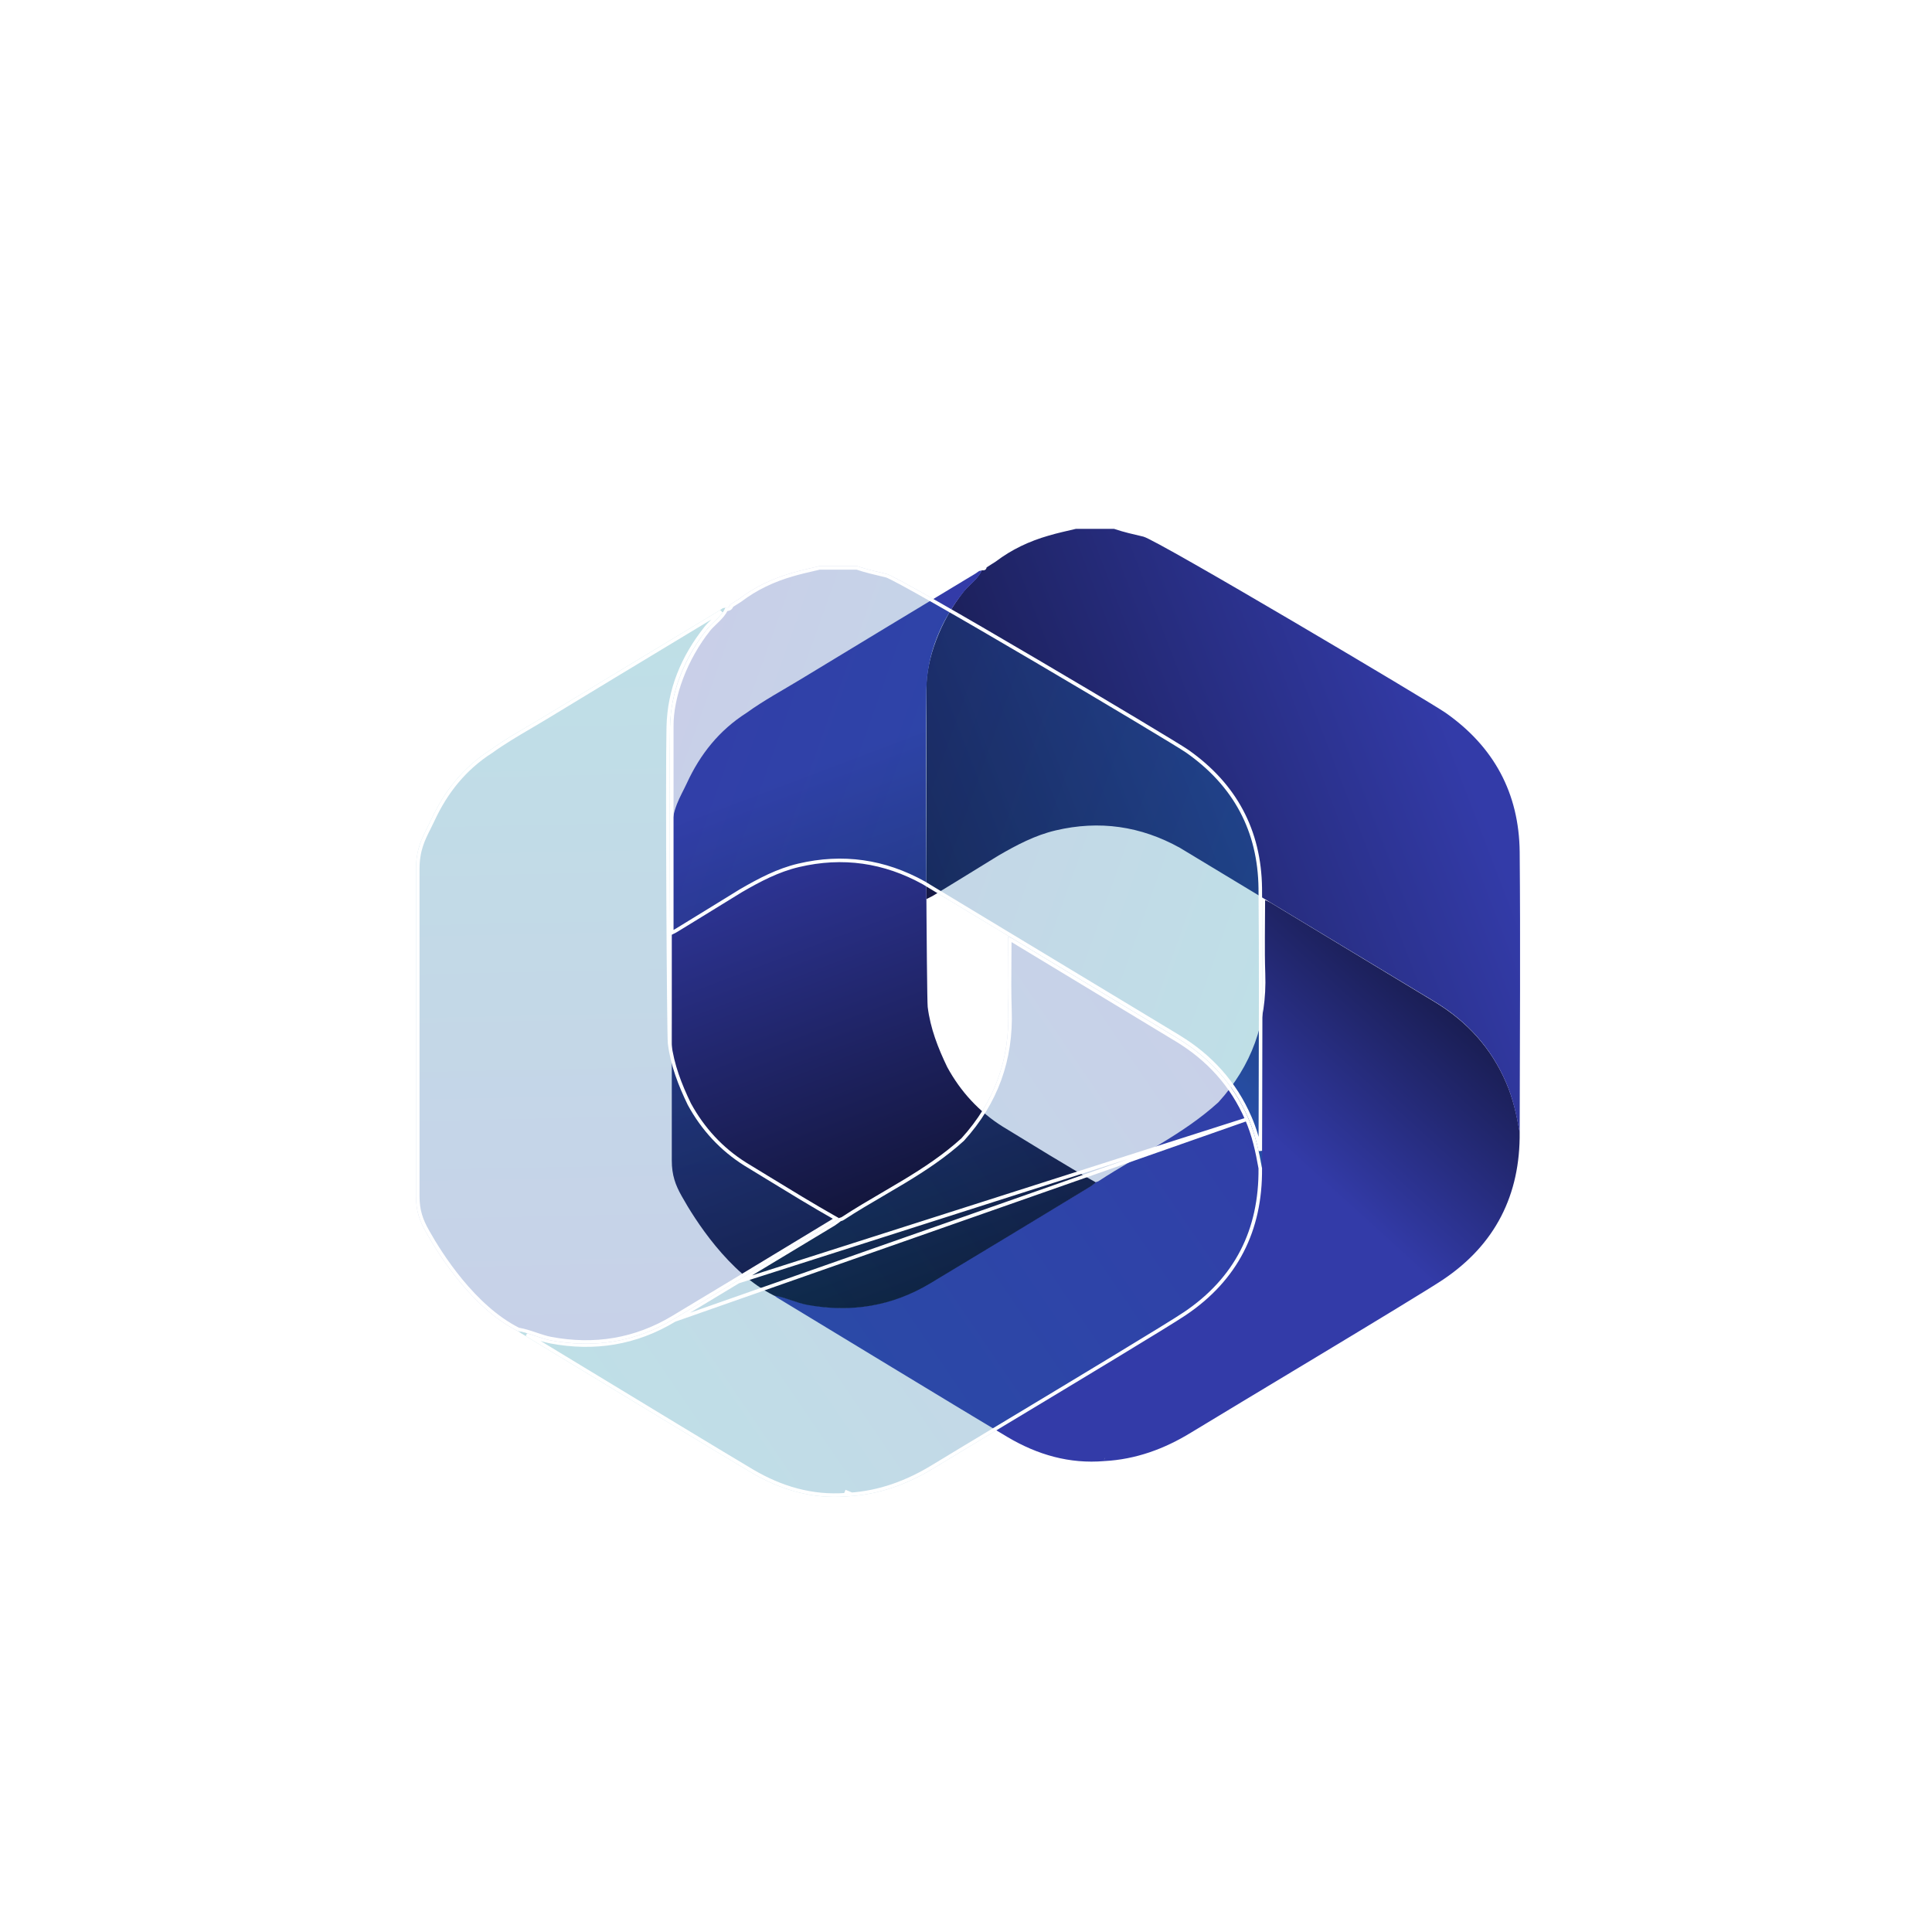 <svg width="274" height="274" viewBox="0 0 274 274" fill="none" xmlns="http://www.w3.org/2000/svg">
<g filter="url(#filter0_d_1583_1006)">
<path d="M213.592 149.517C211.472 144.619 208.058 140.874 203.512 138.119C195.717 133.409 187.922 128.698 180.15 123.988C179.915 123.847 179.656 123.753 179.42 123.659C179.42 127.121 179.326 130.606 179.444 134.068C179.703 141.062 177.513 147.139 172.803 152.32C167.739 156.936 161.498 159.785 155.846 163.483C155.728 163.577 155.564 163.6 155.422 163.647C155.116 163.883 154.81 164.118 154.48 164.33C146.944 168.876 139.408 173.421 131.895 177.943C126.479 181.216 120.638 182.158 114.421 180.981C112.819 180.674 111.336 179.921 109.734 179.662C109.876 179.779 110.017 179.921 110.182 180.015C115.716 183.359 137.5 196.618 142.917 199.821C147.133 202.317 151.678 203.636 156.623 203.212C156.6 203.024 156.6 202.859 156.67 202.718C156.623 202.859 156.6 203.024 156.623 203.212C161.074 202.977 165.125 201.493 168.893 199.185C173.58 196.312 201.322 179.732 204.666 177.472C212.061 172.502 215.617 165.461 215.523 156.559C215.099 154.157 214.581 151.778 213.592 149.517Z" fill="url(#paint0_linear_1583_1006)"/>
<path d="M215.524 116.806C215.429 108.492 211.873 101.898 205.02 97.094C202.948 95.634 164.136 72.578 162.158 72.107C160.769 71.777 159.356 71.471 157.99 71C156.2 71 154.387 71 152.597 71C151.301 71.306 149.983 71.589 148.711 71.966C146.003 72.743 143.483 73.92 141.222 75.639C140.798 75.922 140.35 76.181 139.927 76.464C139.856 76.864 139.573 76.911 139.244 76.888H139.22C138.678 78.136 137.501 78.866 136.677 79.879C133.427 83.976 131.331 89.416 131.378 93.82V123.518C131.707 123.329 132.131 123.164 132.461 122.952C135.523 121.068 138.584 119.208 141.622 117.324C144.189 115.84 146.803 114.451 149.724 113.768C155.917 112.308 161.781 113.155 167.339 116.24C167.575 116.382 195.694 133.362 203.489 138.072C208.035 140.827 211.449 144.572 213.569 149.47C214.558 151.731 215.076 154.133 215.5 156.559C215.524 156.394 215.524 156.253 215.524 156.088C215.547 143.017 215.641 129.9 215.524 116.806Z" fill="url(#paint1_linear_1583_1006)"/>
<path d="M134.346 147.351C133.027 144.619 131.943 141.84 131.567 138.802C131.425 137.672 131.213 101.262 131.378 93.868C131.496 88.616 133.427 84.023 136.677 79.926C137.501 78.889 138.679 78.183 139.221 76.935C138.867 76.888 138.655 77.147 138.396 77.312C130.13 82.304 121.84 87.297 113.598 92.313C111.007 93.891 108.322 95.328 105.85 97.118C102.011 99.567 99.302 102.958 97.418 107.056C96.477 109.081 95.275 110.73 95.275 114.05C95.275 120.315 95.275 151.331 95.275 160.586C95.275 162.659 95.793 164.072 96.688 165.649C98.525 168.947 103.306 176.506 109.759 179.733C111.384 179.992 112.844 180.745 114.445 181.051C120.663 182.205 126.503 181.263 131.92 178.013C139.456 173.492 146.969 168.923 154.481 164.378C154.811 164.189 155.117 163.93 155.423 163.695C150.949 161.175 146.592 158.443 142.211 155.782C138.867 153.686 136.23 150.813 134.346 147.351Z" fill="url(#paint2_linear_1583_1006)"/>
<g filter="url(#filter1_bi_1583_1006)">
<path d="M177.057 149.636C174.942 144.748 171.535 141.012 167 138.262C159.221 133.562 151.443 128.863 143.689 124.163C143.454 124.022 143.195 123.928 142.96 123.834C142.96 127.288 142.866 130.766 142.984 134.22C143.242 141.2 141.057 147.262 136.357 152.432C131.305 157.038 125.078 159.881 119.438 163.57C119.321 163.664 119.156 163.688 119.015 163.735C118.71 163.97 118.404 164.205 118.075 164.416C110.556 168.951 103.036 173.487 95.54 177.998C90.135 181.265 84.308 182.205 78.104 181.03C76.506 180.724 75.026 179.972 73.428 179.714C73.569 179.831 73.71 179.972 73.874 180.066C79.396 183.403 101.133 196.633 106.537 199.829C110.744 202.32 115.279 203.636 120.214 203.213C120.19 203.025 120.19 202.86 120.261 202.719C120.214 202.86 120.19 203.025 120.214 203.213C124.655 202.978 128.697 201.497 132.456 199.194C137.133 196.327 164.814 179.784 168.151 177.529C175.53 172.57 179.078 165.544 178.984 156.662C178.561 154.265 178.044 151.891 177.057 149.636Z" fill="url(#paint3_linear_1583_1006)"/>
<path d="M176.828 149.736L176.828 149.735C174.735 144.898 171.364 141.2 166.87 138.476L166.86 138.47C159.085 133.772 151.311 129.075 143.559 124.377C143.448 124.31 143.331 124.255 143.21 124.204C143.208 125.147 143.2 126.091 143.193 127.034C143.173 129.43 143.153 131.825 143.234 134.211C143.495 141.255 141.286 147.381 136.542 152.6L136.534 152.609L136.526 152.617C133.981 154.936 131.145 156.808 128.247 158.559C127.239 159.168 126.225 159.761 125.214 160.353C123.313 161.465 121.42 162.573 119.584 163.774C119.493 163.844 119.393 163.882 119.312 163.908C119.272 163.921 119.232 163.932 119.198 163.941L119.191 163.943C119.17 163.949 119.15 163.955 119.132 163.96C118.839 164.185 118.537 164.417 118.21 164.627L118.204 164.63L118.204 164.63L118.202 164.631C110.684 169.166 103.165 173.701 95.669 178.212L176.828 149.736ZM176.828 149.736C177.8 151.957 178.313 154.299 178.734 156.685C178.822 165.477 175.312 172.415 168.012 177.321L168.011 177.321C165.734 178.861 152.083 187.076 142.176 193.037C137.591 195.796 133.809 198.072 132.326 198.981C128.668 201.221 124.752 202.672 120.463 202.948C120.47 202.894 120.482 202.844 120.498 202.798L120.037 202.607C119.976 202.73 119.953 202.858 119.95 202.983C115.17 203.338 110.766 202.042 106.665 199.614L106.665 199.614C102.867 197.368 91.002 190.166 82.368 184.925C79.183 182.992 76.437 181.325 74.698 180.273C75.026 180.371 75.354 180.48 75.686 180.591C75.723 180.604 75.76 180.616 75.797 180.629C76.528 180.874 77.278 181.126 78.057 181.275L78.058 181.275M176.828 149.736L78.058 181.275M78.058 181.275C84.318 182.461 90.209 181.512 95.669 178.213L78.058 181.275Z" stroke="white" stroke-width="0.5"/>
</g>
<g filter="url(#filter2_bi_1583_1006)">
<path d="M178.984 116.996C178.89 108.701 175.342 102.121 168.504 97.328C166.436 95.871 127.71 72.865 125.736 72.395C124.35 72.067 122.94 71.761 121.577 71.291C119.791 71.291 117.981 71.291 116.196 71.291C114.903 71.597 113.587 71.879 112.318 72.254C109.616 73.03 107.102 74.205 104.846 75.92C104.423 76.202 103.976 76.461 103.553 76.743C103.483 77.142 103.201 77.189 102.872 77.166H102.848C102.308 78.411 101.133 79.14 100.31 80.15C97.068 84.239 94.976 89.667 95.023 94.061V123.693C95.352 123.505 95.775 123.341 96.104 123.129C99.159 121.249 102.214 119.393 105.245 117.513C107.807 116.033 110.415 114.646 113.329 113.965C119.509 112.508 125.36 113.354 130.906 116.432C131.141 116.573 159.198 133.516 166.976 138.215C171.511 140.965 174.919 144.701 177.034 149.589C178.021 151.845 178.538 154.241 178.961 156.662C178.984 156.497 178.984 156.356 178.984 156.192C179.008 143.15 179.102 130.061 178.984 116.996Z" fill="url(#paint4_linear_1583_1006)"/>
<path d="M178.734 116.998C178.822 126.8 178.791 136.614 178.76 146.413C178.752 149.012 178.744 151.611 178.738 154.207C178.384 152.6 177.93 151.014 177.263 149.488C175.126 144.55 171.682 140.776 167.106 138.002L167.106 138.001C159.328 133.302 131.27 116.359 131.034 116.218L131.034 116.218L131.027 116.213C125.428 113.105 119.513 112.25 113.271 113.721C110.319 114.412 107.683 115.815 105.12 117.297L105.12 117.296L105.113 117.3C103.243 118.46 101.365 119.611 99.482 120.764C98.314 121.479 97.144 122.196 95.973 122.916L95.973 122.916L95.969 122.919C95.819 123.016 95.643 123.104 95.455 123.195C95.428 123.208 95.401 123.221 95.374 123.234C95.341 123.25 95.307 123.266 95.273 123.283L95.273 94.061L95.273 94.059C95.227 89.734 97.291 84.36 100.505 80.307C100.787 79.961 101.106 79.654 101.438 79.336C101.577 79.202 101.719 79.065 101.862 78.923C102.295 78.49 102.716 78.014 103.006 77.421C103.141 77.42 103.287 77.402 103.419 77.338C103.595 77.252 103.714 77.102 103.774 76.897C103.956 76.777 104.142 76.662 104.331 76.544L104.333 76.543C104.549 76.408 104.77 76.272 104.984 76.128L104.991 76.124L104.997 76.119C107.225 74.425 109.71 73.263 112.387 72.495L112.389 72.494C113.376 72.202 114.389 71.967 115.407 71.732C115.679 71.668 115.952 71.605 116.225 71.541H116.227H116.237H116.248H116.258H116.269H116.279H116.29H116.3H116.311H116.321H116.332H116.342H116.353H116.363H116.374H116.384H116.394H116.405H116.415H116.426H116.436H116.447H116.457H116.468H116.478H116.489H116.499H116.51H116.52H116.531H116.541H116.552H116.562H116.573H116.583H116.594H116.604H116.615H116.625H116.636H116.646H116.656H116.667H116.677H116.688H116.698H116.709H116.719H116.73H116.74H116.751H116.761H116.772H116.782H116.793H116.803H116.814H116.824H116.835H116.845H116.856H116.866H116.877H116.887H116.898H116.908H116.919H116.929H116.94H116.95H116.961H116.971H116.982H116.992H117.003H117.013H117.024H117.034H117.045H117.055H117.066H117.076H117.087H117.097H117.108H117.118H117.129H117.139H117.15H117.16H117.171H117.181H117.192H117.202H117.213H117.223H117.234H117.244H117.255H117.265H117.276H117.286H117.297H117.307H117.318H117.328H117.339H117.349H117.36H117.37H117.381H117.391H117.402H117.412H117.423H117.434H117.444H117.455H117.465H117.476H117.486H117.497H117.507H117.518H117.528H117.539H117.549H117.56H117.57H117.581H117.591H117.602H117.612H117.623H117.633H117.644H117.654H117.665H117.675H117.686H117.696H117.707H117.717H117.728H117.739H117.749H117.76H117.77H117.781H117.791H117.802H117.812H117.823H117.833H117.844H117.854H117.865H117.875H117.886H117.896H117.907H117.917H117.928H117.938H117.949H117.959H117.97H117.981H117.991H118.002H118.012H118.023H118.033H118.044H118.054H118.065H118.075H118.086H118.096H118.107H118.117H118.128H118.138H118.149H118.159H118.17H118.181H118.191H118.202H118.212H118.223H118.233H118.244H118.254H118.265H118.275H118.286H118.296H118.307H118.317H118.328H118.338H118.349H118.36H118.37H118.381H118.391H118.402H118.412H118.423H118.433H118.444H118.454H118.465H118.475H118.486H118.496H118.507H118.518H118.528H118.539H118.549H118.56H118.57H118.581H118.591H118.602H118.612H118.623H118.633H118.644H118.654H118.665H118.676H118.686H118.697H118.707H118.718H118.728H118.739H118.749H118.76H118.77H118.781H118.791H118.802H118.812H118.823H118.833H118.844H118.855H118.865H118.876H118.886H118.897H118.907H118.918H118.928H118.939H118.949H118.96H118.97H118.981H118.991H119.002H119.013H119.023H119.034H119.044H119.055H119.065H119.076H119.086H119.097H119.107H119.118H119.128H119.139H119.149H119.16H119.171H119.181H119.192H119.202H119.213H119.223H119.234H119.244H119.255H119.265H119.276H119.286H119.297H119.307H119.318H119.329H119.339H119.35H119.36H119.371H119.381H119.392H119.402H119.413H119.423H119.434H119.444H119.455H119.465H119.476H119.486H119.497H119.508H119.518H119.529H119.539H119.55H119.56H119.571H119.581H119.592H119.602H119.613H119.623H119.634H119.644H119.655H119.665H119.676H119.687H119.697H119.708H119.718H119.729H119.739H119.75H119.76H119.771H119.781H119.792H119.802H119.813H119.823H119.834H119.844H119.855H119.865H119.876H119.887H119.897H119.908H119.918H119.929H119.939H119.95H119.96H119.971H119.981H119.992H120.002H120.013H120.023H120.034H120.044H120.055H120.065H120.076H120.086H120.097H120.107H120.118H120.128H120.139H120.15H120.16H120.171H120.181H120.192H120.202H120.213H120.223H120.234H120.244H120.255H120.265H120.276H120.286H120.297H120.307H120.318H120.328H120.339H120.349H120.36H120.37H120.381H120.391H120.402H120.412H120.423H120.433H120.444H120.454H120.465H120.475H120.486H120.496H120.507H120.517H120.528H120.539H120.549H120.56H120.57H120.581H120.591H120.602H120.612H120.623H120.633H120.644H120.654H120.665H120.675H120.686H120.696H120.707H120.717H120.728H120.738H120.749H120.759H120.77H120.78H120.791H120.801H120.812H120.822H120.833H120.843H120.854H120.864H120.875H120.885H120.896H120.906H120.917H120.927H120.938H120.948H120.959H120.969H120.979H120.99H121H121.011H121.021H121.032H121.042H121.053H121.063H121.074H121.084H121.095H121.105H121.116H121.126H121.137H121.147H121.158H121.168H121.179H121.189H121.2H121.21H121.221H121.231H121.242H121.252H121.263H121.273H121.284H121.294H121.305H121.315H121.325H121.336H121.346H121.357H121.367H121.378H121.388H121.399H121.409H121.42H121.43H121.441H121.451H121.462H121.472H121.483H121.493H121.503H121.514H121.524H121.535H121.535C122.705 71.942 123.909 72.224 125.09 72.5C125.287 72.546 125.483 72.592 125.678 72.639C125.716 72.648 125.796 72.676 125.926 72.733C126.052 72.788 126.213 72.864 126.408 72.961C126.797 73.154 127.312 73.424 127.937 73.762C129.186 74.437 130.867 75.379 132.837 76.502C136.776 78.746 141.865 81.711 146.958 84.707C157.152 90.703 167.337 96.811 168.36 97.532L168.36 97.532C175.134 102.281 178.641 108.786 178.734 116.998ZM178.734 116.998L178.984 116.996L178.734 116.999C178.734 116.999 178.734 116.998 178.734 116.998Z" stroke="white" stroke-width="0.5"/>
</g>
<g filter="url(#filter3_bi_1583_1006)">
<path d="M97.984 147.474C96.668 144.748 95.588 141.975 95.212 138.944C95.07 137.816 94.859 101.487 95.023 94.109C95.141 88.868 97.068 84.286 100.311 80.197C101.133 79.163 102.308 78.458 102.849 77.213C102.496 77.166 102.285 77.424 102.026 77.589C93.778 82.571 85.507 87.552 77.282 92.558C74.697 94.132 72.018 95.565 69.551 97.351C65.721 99.795 63.018 103.179 61.138 107.268C60.198 109.289 59 110.934 59 114.247C59 120.497 59 151.445 59 160.68C59 162.748 59.517 164.158 60.41 165.732C62.243 169.022 67.013 176.565 73.452 179.785C75.073 180.043 76.53 180.795 78.128 181.101C84.332 182.252 90.159 181.312 95.564 178.069C103.084 173.558 110.58 168.999 118.076 164.464C118.405 164.276 118.71 164.017 119.016 163.782C114.551 161.268 110.204 158.542 105.833 155.887C102.496 153.795 99.864 150.928 97.984 147.474Z" fill="url(#paint5_linear_1583_1006)"/>
<path d="M94.963 138.975C95.344 142.045 96.438 144.847 97.759 147.583L97.759 147.583L97.765 147.593C99.664 151.084 102.325 153.983 105.7 156.098L105.703 156.1C106.709 156.711 107.714 157.326 108.72 157.942C111.975 159.934 115.24 161.932 118.567 163.816C118.361 163.976 118.162 164.126 117.952 164.246L117.952 164.246L117.946 164.25C115.867 165.508 113.788 166.768 111.708 168.028C106.29 171.31 100.869 174.595 95.435 177.855C90.086 181.065 84.321 181.996 78.174 180.855C77.435 180.713 76.725 180.474 75.995 180.227L75.879 180.188C75.125 179.934 74.349 179.679 73.529 179.544C70.368 177.954 67.604 175.303 65.397 172.626C63.183 169.942 61.54 167.247 60.628 165.611L60.627 165.609C59.75 164.062 59.25 162.695 59.25 160.68V160.626V160.571V160.516V160.46V160.404V160.347V160.289V160.232V160.173V160.115V160.055V159.996V159.936V159.875V159.814V159.752V159.69V159.628V159.565V159.501V159.438V159.373V159.308V159.243V159.178V159.111V159.045V158.978V158.91V158.843V158.774V158.706V158.636V158.567V158.497V158.426V158.355V158.284V158.212V158.14V158.068V157.995V157.922V157.848V157.774V157.699V157.624V157.549V157.473V157.397V157.32V157.243V157.166V157.088V157.01V156.932V156.853V156.773V156.694V156.614V156.533V156.453V156.371V156.29V156.208V156.126V156.043V155.96V155.877V155.794V155.71V155.625V155.54V155.455V155.37V155.284V155.198V155.112V155.025V154.938V154.851V154.763V154.675V154.587V154.498V154.409V154.32V154.23V154.14V154.05V153.959V153.868V153.777V153.685V153.594V153.501V153.409V153.316V153.223V153.13V153.036V152.943V152.848V152.754V152.659V152.564V152.469V152.374V152.278V152.182V152.085V151.989V151.892V151.795V151.697V151.599V151.502V151.403V151.305V151.206V151.107V151.008V150.909V150.809V150.709V150.609V150.509V150.408V150.307V150.206V150.105V150.003V149.902V149.8V149.697V149.595V149.492V149.39V149.286V149.183V149.08V148.976V148.872V148.768V148.664V148.559V148.455V148.35V148.245V148.14V148.034V147.929V147.823V147.717V147.611V147.505V147.398V147.291V147.185V147.078V146.97V146.863V146.756V146.648V146.54V146.432V146.324V146.216V146.108V145.999V145.89V145.781V145.673V145.563V145.454V145.345V145.235V145.126V145.016V144.906V144.796V144.686V144.576V144.465V144.355V144.244V144.133V144.023V143.912V143.801V143.689V143.578V143.467V143.355V143.244V143.132V143.021V142.909V142.797V142.685V142.573V142.461V142.349V142.236V142.124V142.011V141.899V141.786V141.674V141.561V141.448V141.335V141.223V141.11V140.997V140.884V140.771V140.657V140.544V140.431V140.318V140.205V140.091V139.978V139.864V139.751V139.638V139.524V139.411V139.297V139.183V139.07V138.956V138.843V138.729V138.616V138.502V138.388V138.275V138.161V138.047V137.934V137.82V137.706V137.593V137.479V137.366V137.252V137.139V137.025V136.912V136.798V136.685V136.571V136.458V136.344V136.231V136.118V136.005V135.891V135.778V135.665V135.552V135.439V135.326V135.213V135.1V134.987V134.874V134.762V134.649V134.537V134.424V134.312V134.199V134.087V133.975V133.863V133.751V133.639V133.527V133.415V133.303V133.192V133.08V132.969V132.857V132.746V132.635V132.524V132.413V132.302V132.191V132.081V131.97V131.86V131.75V131.639V131.529V131.419V131.31V131.2V131.091V130.981V130.872V130.763V130.654V130.545V130.436V130.328V130.219V130.111V130.003V129.895V129.787V129.68V129.572V129.465V129.358V129.251V129.144V129.037V128.931V128.824V128.718V128.612V128.506V128.401V128.295V128.19V128.085V127.98V127.875V127.771V127.667V127.563V127.459V127.355V127.252V127.148V127.045V126.942V126.84V126.737V126.635V126.533V126.431V126.33V126.229V126.127V126.027V125.926V125.826V125.725V125.626V125.526V125.426V125.327V125.228V125.13V125.031V124.933V124.835V124.737V124.64V124.543V124.446V124.349V124.253V124.157V124.061V123.965V123.87V123.775V123.68V123.586V123.491V123.398V123.304V123.211V123.118V123.025V122.933V122.84V122.749V122.657V122.566V122.475V122.384V122.294V122.204V122.114V122.025V121.936V121.847V121.759V121.671V121.583V121.496V121.408V121.322V121.235V121.149V121.063V120.978V120.893V120.808V120.724V120.64V120.556V120.473V120.39V120.307V120.225V120.143V120.062V119.981V119.9V119.819V119.739V119.66V119.58V119.501V119.423V119.345V119.267V119.19V119.113V119.036V118.96V118.884V118.809V118.734V118.659V118.585V118.511V118.438V118.365V118.292V118.22V118.148V118.077V118.006V117.936V117.865V117.796V117.727V117.658V117.59V117.522V117.454V117.387V117.321V117.254V117.189V117.123V117.059V116.994V116.93V116.867V116.804V116.741V116.679V116.618V116.557V116.496V116.436V116.376V116.317V116.258V116.2V116.142V116.085V116.028V115.971V115.915V115.86V115.805V115.751V115.697V115.644V115.591V115.538V115.486V115.435V115.384V115.334V115.284V115.235V115.186V115.137V115.09V115.042V114.996V114.949V114.904V114.859V114.814V114.77V114.726V114.683V114.641V114.599V114.558V114.517V114.477V114.437V114.398V114.359V114.321V114.284V114.247C59.25 111.594 60.027 110.054 60.832 108.459C61.011 108.104 61.191 107.746 61.365 107.373L61.365 107.372C63.228 103.32 65.901 99.976 69.685 97.562L69.692 97.558L69.698 97.554C71.435 96.296 73.273 95.217 75.12 94.133C75.885 93.684 76.651 93.235 77.412 92.771C83.87 88.841 90.356 84.926 96.838 81.013C98.611 79.943 100.384 78.873 102.155 77.803L102.155 77.803L102.16 77.8C102.202 77.773 102.243 77.744 102.281 77.716C102.062 78.034 101.797 78.322 101.509 78.607C101.393 78.723 101.271 78.839 101.148 78.957C100.796 79.295 100.429 79.647 100.115 80.042L100.115 80.042C96.844 84.166 94.892 88.8 94.774 94.103C94.691 97.796 94.703 108.727 94.753 118.871C94.778 123.944 94.812 128.822 94.85 132.503C94.868 134.343 94.887 135.884 94.906 137C94.916 137.559 94.925 138.011 94.934 138.343C94.944 138.666 94.953 138.889 94.963 138.975ZM94.963 138.975L95.212 138.944L94.963 138.975C94.963 138.975 94.963 138.975 94.963 138.975Z" stroke="white" stroke-width="0.5"/>
</g>
</g>
<defs>
<filter id="filter0_d_1583_1006" x="55" y="71" width="164.582" height="140.291" filterUnits="userSpaceOnUse" color-interpolation-filters="sRGB">
<feFlood flood-opacity="0" result="BackgroundImageFix"/>
<feColorMatrix in="SourceAlpha" type="matrix" values="0 0 0 0 0 0 0 0 0 0 0 0 0 0 0 0 0 0 127 0" result="hardAlpha"/>
<feOffset dy="4"/>
<feGaussianBlur stdDeviation="2"/>
<feComposite in2="hardAlpha" operator="out"/>
<feColorMatrix type="matrix" values="0 0 0 0 0 0 0 0 0 0 0 0 0 0 0 0 0 0 0.25 0"/>
<feBlend mode="normal" in2="BackgroundImageFix" result="effect1_dropShadow_1583_1006"/>
<feBlend mode="normal" in="SourceGraphic" in2="effect1_dropShadow_1583_1006" result="shape"/>
</filter>
<filter id="filter1_bi_1583_1006" x="55.428" y="105.834" width="141.558" height="115.457" filterUnits="userSpaceOnUse" color-interpolation-filters="sRGB">
<feFlood flood-opacity="0" result="BackgroundImageFix"/>
<feGaussianBlur in="BackgroundImageFix" stdDeviation="9"/>
<feComposite in2="SourceAlpha" operator="in" result="effect1_backgroundBlur_1583_1006"/>
<feBlend mode="normal" in="SourceGraphic" in2="effect1_backgroundBlur_1583_1006" result="shape"/>
<feColorMatrix in="SourceAlpha" type="matrix" values="0 0 0 0 0 0 0 0 0 0 0 0 0 0 0 0 0 0 127 0" result="hardAlpha"/>
<feOffset dy="5"/>
<feGaussianBlur stdDeviation="2"/>
<feComposite in2="hardAlpha" operator="arithmetic" k2="-1" k3="1"/>
<feColorMatrix type="matrix" values="0 0 0 0 1 0 0 0 0 1 0 0 0 0 1 0 0 0 0.5 0"/>
<feBlend mode="normal" in2="shape" result="effect2_innerShadow_1583_1006"/>
</filter>
<filter id="filter2_bi_1583_1006" x="77.022" y="53.291" width="120.02" height="121.371" filterUnits="userSpaceOnUse" color-interpolation-filters="sRGB">
<feFlood flood-opacity="0" result="BackgroundImageFix"/>
<feGaussianBlur in="BackgroundImageFix" stdDeviation="9"/>
<feComposite in2="SourceAlpha" operator="in" result="effect1_backgroundBlur_1583_1006"/>
<feBlend mode="normal" in="SourceGraphic" in2="effect1_backgroundBlur_1583_1006" result="shape"/>
<feColorMatrix in="SourceAlpha" type="matrix" values="0 0 0 0 0 0 0 0 0 0 0 0 0 0 0 0 0 0 127 0" result="hardAlpha"/>
<feOffset dy="5"/>
<feGaussianBlur stdDeviation="2"/>
<feComposite in2="hardAlpha" operator="arithmetic" k2="-1" k3="1"/>
<feColorMatrix type="matrix" values="0 0 0 0 1 0 0 0 0 1 0 0 0 0 1 0 0 0 0.5 0"/>
<feBlend mode="normal" in2="shape" result="effect2_innerShadow_1583_1006"/>
</filter>
<filter id="filter3_bi_1583_1006" x="41" y="59.207" width="96.016" height="140.365" filterUnits="userSpaceOnUse" color-interpolation-filters="sRGB">
<feFlood flood-opacity="0" result="BackgroundImageFix"/>
<feGaussianBlur in="BackgroundImageFix" stdDeviation="9"/>
<feComposite in2="SourceAlpha" operator="in" result="effect1_backgroundBlur_1583_1006"/>
<feBlend mode="normal" in="SourceGraphic" in2="effect1_backgroundBlur_1583_1006" result="shape"/>
<feColorMatrix in="SourceAlpha" type="matrix" values="0 0 0 0 0 0 0 0 0 0 0 0 0 0 0 0 0 0 127 0" result="hardAlpha"/>
<feOffset dy="5"/>
<feGaussianBlur stdDeviation="2"/>
<feComposite in2="hardAlpha" operator="arithmetic" k2="-1" k3="1"/>
<feColorMatrix type="matrix" values="0 0 0 0 1 0 0 0 0 1 0 0 0 0 1 0 0 0 0.5 0"/>
<feBlend mode="normal" in2="shape" result="effect2_innerShadow_1583_1006"/>
</filter>
<linearGradient id="paint0_linear_1583_1006" x1="186.751" y1="163.203" x2="227.072" y2="118.86" gradientUnits="userSpaceOnUse">
<stop stop-color="#333BA8"/>
<stop offset="1" stop-color="#010101"/>
</linearGradient>
<linearGradient id="paint1_linear_1583_1006" x1="209.301" y1="108.583" x2="85.285" y2="155.974" gradientUnits="userSpaceOnUse">
<stop stop-color="#333BA8"/>
<stop offset="1" stop-color="#010101"/>
</linearGradient>
<linearGradient id="paint2_linear_1583_1006" x1="87.033" y1="115.598" x2="120.528" y2="204.12" gradientUnits="userSpaceOnUse">
<stop stop-color="#333BA8"/>
<stop offset="1" stop-color="#010101"/>
</linearGradient>
<linearGradient id="paint3_linear_1583_1006" x1="73.903" y1="213.936" x2="195.258" y2="131.436" gradientUnits="userSpaceOnUse">
<stop stop-color="#00909E" stop-opacity="0.26"/>
<stop offset="1" stop-color="#333BA8" stop-opacity="0.26"/>
</linearGradient>
<linearGradient id="paint4_linear_1583_1006" x1="198.984" y1="136.227" x2="79.758" y2="93.646" gradientUnits="userSpaceOnUse">
<stop stop-color="#00909E" stop-opacity="0.26"/>
<stop offset="1" stop-color="#333BA8" stop-opacity="0.26"/>
</linearGradient>
<linearGradient id="paint5_linear_1583_1006" x1="88.806" y1="59.581" x2="92" y2="212.872" gradientUnits="userSpaceOnUse">
<stop stop-color="#00909E" stop-opacity="0.26"/>
<stop offset="1" stop-color="#333BA8" stop-opacity="0.26"/>
</linearGradient>
</defs>
</svg>
